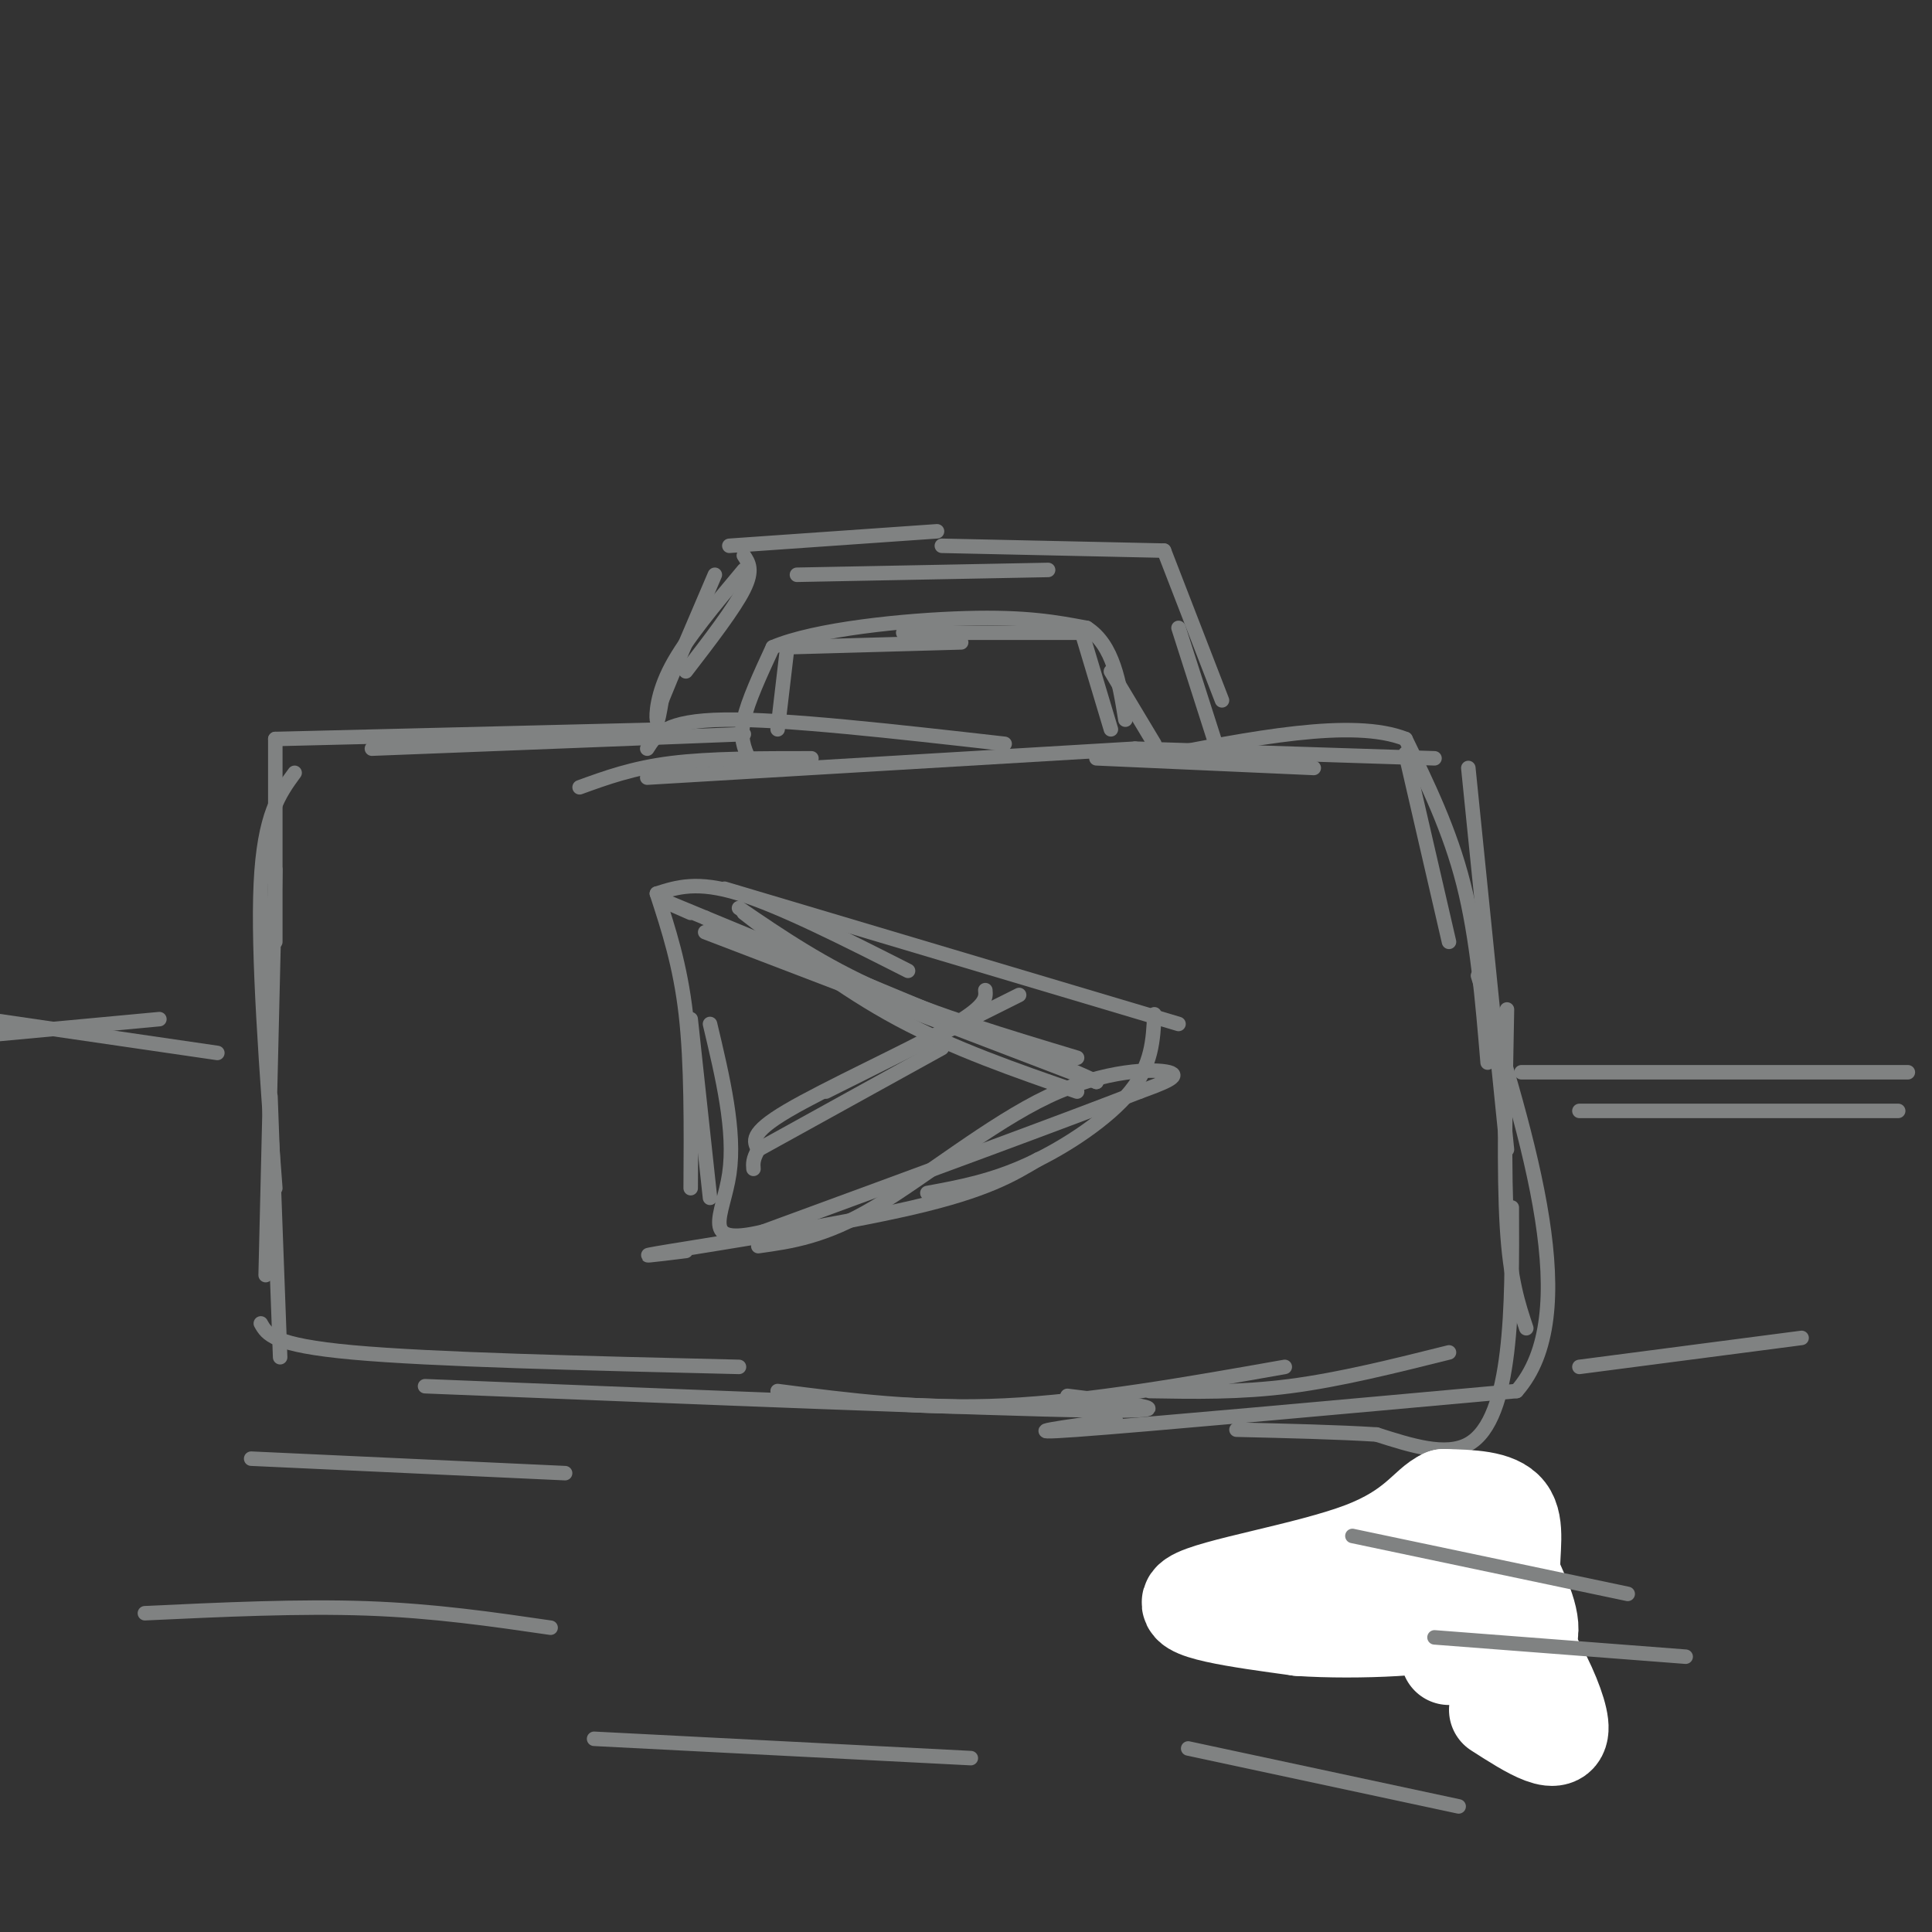 <svg viewBox='0 0 400 400' version='1.1' xmlns='http://www.w3.org/2000/svg' xmlns:xlink='http://www.w3.org/1999/xlink'><rect x="0" y="0" width="400" height="400" fill="#333333" stroke="none"/><g fill='none' stroke='#808282' stroke-width='3' stroke-linecap='round' stroke-linejoin='round'><path d='M168,157c-10.500,0.000 -21.000,0.000 -29,1c-8.000,1.000 -13.500,3.000 -19,5'/><path d='M154,152c0.000,0.000 -77.000,3.000 -77,3'/><path d='M139,151c0.000,0.000 -82.000,2.000 -82,2'/><path d='M57,153c0.000,0.000 0.000,42.000 0,42'/><path d='M61,160c-3.167,4.333 -6.333,8.667 -7,23c-0.667,14.333 1.167,38.667 3,63'/><path d='M57,180c0.000,0.000 -2.000,84.000 -2,84'/><path d='M56,227c0.000,0.000 2.000,54.000 2,54'/><path d='M54,274c1.250,2.250 2.500,4.500 19,6c16.500,1.500 48.250,2.250 80,3'/><path d='M88,287c57.917,2.333 115.833,4.667 138,5c22.167,0.333 8.583,-1.333 -5,-3'/><path d='M161,288c14.750,1.917 29.500,3.833 47,3c17.500,-0.833 37.750,-4.417 58,-8'/><path d='M238,288c9.333,0.167 18.667,0.333 29,-1c10.333,-1.333 21.667,-4.167 33,-7'/><path d='M227,157c0.000,0.000 45.000,2.000 45,2'/><path d='M235,155c0.000,0.000 62.000,2.000 62,2'/><path d='M291,156c0.000,0.000 9.000,39.000 9,39'/><path d='M304,159c0.000,0.000 8.000,79.000 8,79'/><path d='M312,209c-0.333,17.000 -0.667,34.000 0,45c0.667,11.000 2.333,16.000 4,21'/><path d='M313,250c0.044,10.511 0.089,21.022 -1,30c-1.089,8.978 -3.311,16.422 -8,19c-4.689,2.578 -11.844,0.289 -19,-2'/><path d='M285,297c-8.000,-0.500 -18.500,-0.750 -29,-1'/><path d='M231,294c-10.917,1.500 -21.833,3.000 -8,2c13.833,-1.000 52.417,-4.500 91,-8'/><path d='M314,288c13.833,-15.667 2.917,-50.833 -8,-86'/><path d='M308,220c-1.083,-12.917 -2.167,-25.833 -5,-37c-2.833,-11.167 -7.417,-20.583 -12,-30'/><path d='M291,153c-10.833,-4.333 -31.917,-0.167 -53,4'/><path d='M235,155c0.000,0.000 -101.000,6.000 -101,6'/><path d='M208,154c-22.833,-2.583 -45.667,-5.167 -58,-5c-12.333,0.167 -14.167,3.083 -16,6'/><path d='M239,154c0.000,0.000 -9.000,-15.000 -9,-15'/><path d='M230,151c0.000,0.000 -6.000,-20.000 -6,-20'/><path d='M224,131c0.000,0.000 -37.000,0.000 -37,0'/><path d='M199,133c0.000,0.000 -36.000,1.000 -36,1'/><path d='M163,134c0.000,0.000 -2.000,17.000 -2,17'/><path d='M155,157c-0.917,-2.083 -1.833,-4.167 -1,-8c0.833,-3.833 3.417,-9.417 6,-15'/><path d='M160,134c8.711,-3.756 27.489,-5.644 40,-6c12.511,-0.356 18.756,0.822 25,2'/><path d='M225,130c5.500,3.500 6.750,11.250 8,19'/><path d='M252,155c0.000,0.000 -8.000,-25.000 -8,-25'/><path d='M253,145c0.000,0.000 -12.000,-31.000 -12,-31'/><path d='M241,114c0.000,0.000 -46.000,-1.000 -46,-1'/><path d='M217,118c0.000,0.000 -52.000,1.000 -52,1'/><path d='M194,110c0.000,0.000 -43.000,3.000 -43,3'/><path d='M154,115c1.000,1.500 2.000,3.000 0,7c-2.000,4.000 -7.000,10.500 -12,17'/><path d='M154,118c-5.978,7.133 -11.956,14.267 -15,20c-3.044,5.733 -3.156,10.067 -3,11c0.156,0.933 0.578,-1.533 1,-4'/><path d='M137,145c2.000,-5.000 6.500,-15.500 11,-26'/><path d='M147,248c0.000,0.000 -4.000,-37.000 -4,-37'/><path d='M143,246c0.083,-12.917 0.167,-25.833 -1,-36c-1.167,-10.167 -3.583,-17.583 -6,-25'/><path d='M136,185c4.167,-1.333 8.333,-2.667 17,0c8.667,2.667 21.833,9.333 35,16'/><path d='M150,184c0.000,0.000 94.000,28.000 94,28'/><path d='M153,188c8.667,5.917 17.333,11.833 29,17c11.667,5.167 26.333,9.583 41,14'/><path d='M239,210c-0.244,5.222 -0.489,10.444 -5,16c-4.511,5.556 -13.289,11.444 -21,15c-7.711,3.556 -14.356,4.778 -21,6'/><path d='M215,240c-5.356,3.222 -10.711,6.444 -26,10c-15.289,3.556 -40.511,7.444 -50,9c-9.489,1.556 -3.244,0.778 3,0'/><path d='M157,258c6.851,-0.952 13.702,-1.905 24,-8c10.298,-6.095 24.042,-17.333 36,-23c11.958,-5.667 22.131,-5.762 25,-5c2.869,0.762 -1.565,2.381 -6,4'/><path d='M236,226c-14.000,5.500 -46.000,17.250 -78,29'/><path d='M158,255c-13.511,3.222 -8.289,-3.222 -7,-12c1.289,-8.778 -1.356,-19.889 -4,-31'/><path d='M211,206c0.000,0.000 -40.000,20.000 -40,20'/><path d='M195,217c0.000,0.000 -38.000,21.000 -38,21'/><path d='M154,189c10.250,7.917 20.500,15.833 32,22c11.500,6.167 24.250,10.583 37,15'/><path d='M146,193c0.000,0.000 81.000,31.000 81,31'/><path d='M227,224c0.000,-0.500 -40.500,-17.250 -81,-34'/><path d='M146,190c-14.000,-5.833 -8.500,-3.417 -3,-1'/><path d='M204,205c0.156,1.667 0.311,3.333 -8,8c-8.311,4.667 -25.089,12.333 -33,17c-7.911,4.667 -6.956,6.333 -6,8'/><path d='M157,238c-1.167,2.000 -1.083,3.000 -1,4'/><path d='M261,338c0.400,-2.778 0.800,-5.556 1,-7c0.200,-1.444 0.200,-1.556 6,-4c5.800,-2.444 17.400,-7.222 29,-12'/><path d='M297,315c-1.800,3.822 -20.800,19.378 -22,22c-1.200,2.622 15.400,-7.689 32,-18'/><path d='M307,319c0.010,1.601 -15.967,14.604 -18,16c-2.033,1.396 9.876,-8.817 15,-13c5.124,-4.183 3.464,-2.338 3,0c-0.464,2.338 0.268,5.169 1,8'/><path d='M308,330c-2.445,3.981 -9.057,9.933 -8,11c1.057,1.067 9.785,-2.751 12,-4c2.215,-1.249 -2.081,0.072 -4,2c-1.919,1.928 -1.459,4.464 -1,7'/><path d='M307,346c-0.167,1.667 -0.083,2.333 0,3'/><path d='M268,336c5.356,-6.022 10.711,-12.044 19,-19c8.289,-6.956 19.511,-14.844 20,-13c0.489,1.844 -9.756,13.422 -20,25'/><path d='M287,329c-4.316,5.322 -5.105,6.128 -2,2c3.105,-4.128 10.105,-13.188 16,-19c5.895,-5.812 10.684,-8.375 9,-4c-1.684,4.375 -9.842,15.687 -18,27'/><path d='M292,335c2.267,-0.689 16.933,-15.911 21,-18c4.067,-2.089 -2.467,8.956 -9,20'/><path d='M304,337c0.778,0.933 7.222,-6.733 10,-6c2.778,0.733 1.889,9.867 1,19'/><path d='M315,350c0.167,3.167 0.083,1.583 0,0'/><path d='M45,218c0.000,0.000 -48.000,-7.000 -48,-7'/><path d='M33,211c0.000,0.000 -43.000,4.000 -43,4'/><path d='M393,230c0.000,0.000 -66.000,0.000 -66,0'/><path d='M395,222c0.000,0.000 -80.000,0.000 -80,0'/><path d='M373,277c0.000,0.000 -46.000,6.000 -46,6'/><path d='M114,337c-12.000,-1.750 -24.000,-3.500 -38,-4c-14.000,-0.500 -30.000,0.250 -46,1'/><path d='M201,364c0.000,0.000 -78.000,-4.000 -78,-4'/></g>
<g fill='none' stroke='#ffffff' stroke-width='20' stroke-linecap='round' stroke-linejoin='round'><path d='M300,343c6.917,-0.083 13.833,-0.167 16,-3c2.167,-2.833 -0.417,-8.417 -3,-14'/><path d='M313,326c-0.111,-4.933 1.111,-10.267 -1,-13c-2.111,-2.733 -7.556,-2.867 -13,-3'/><path d='M299,310c-3.512,1.500 -5.792,6.750 -17,11c-11.208,4.250 -31.345,7.500 -35,10c-3.655,2.500 9.173,4.250 22,6'/><path d='M269,337c11.845,0.833 30.458,-0.083 31,-2c0.542,-1.917 -16.988,-4.833 -19,-6c-2.012,-1.167 11.494,-0.583 25,0'/><path d='M306,329c8.244,6.356 16.356,22.244 17,28c0.644,5.756 -6.178,1.378 -13,-3'/></g>
<g fill='none' stroke='#808282' stroke-width='3' stroke-linecap='round' stroke-linejoin='round'><path d='M337,330c0.000,0.000 -57.000,-12.000 -57,-12'/><path d='M349,343c0.000,0.000 -52.000,-4.000 -52,-4'/><path d='M117,305c0.000,0.000 -65.000,-3.000 -65,-3'/><path d='M302,374c0.000,0.000 -56.000,-12.000 -56,-12'/></g>
</svg>